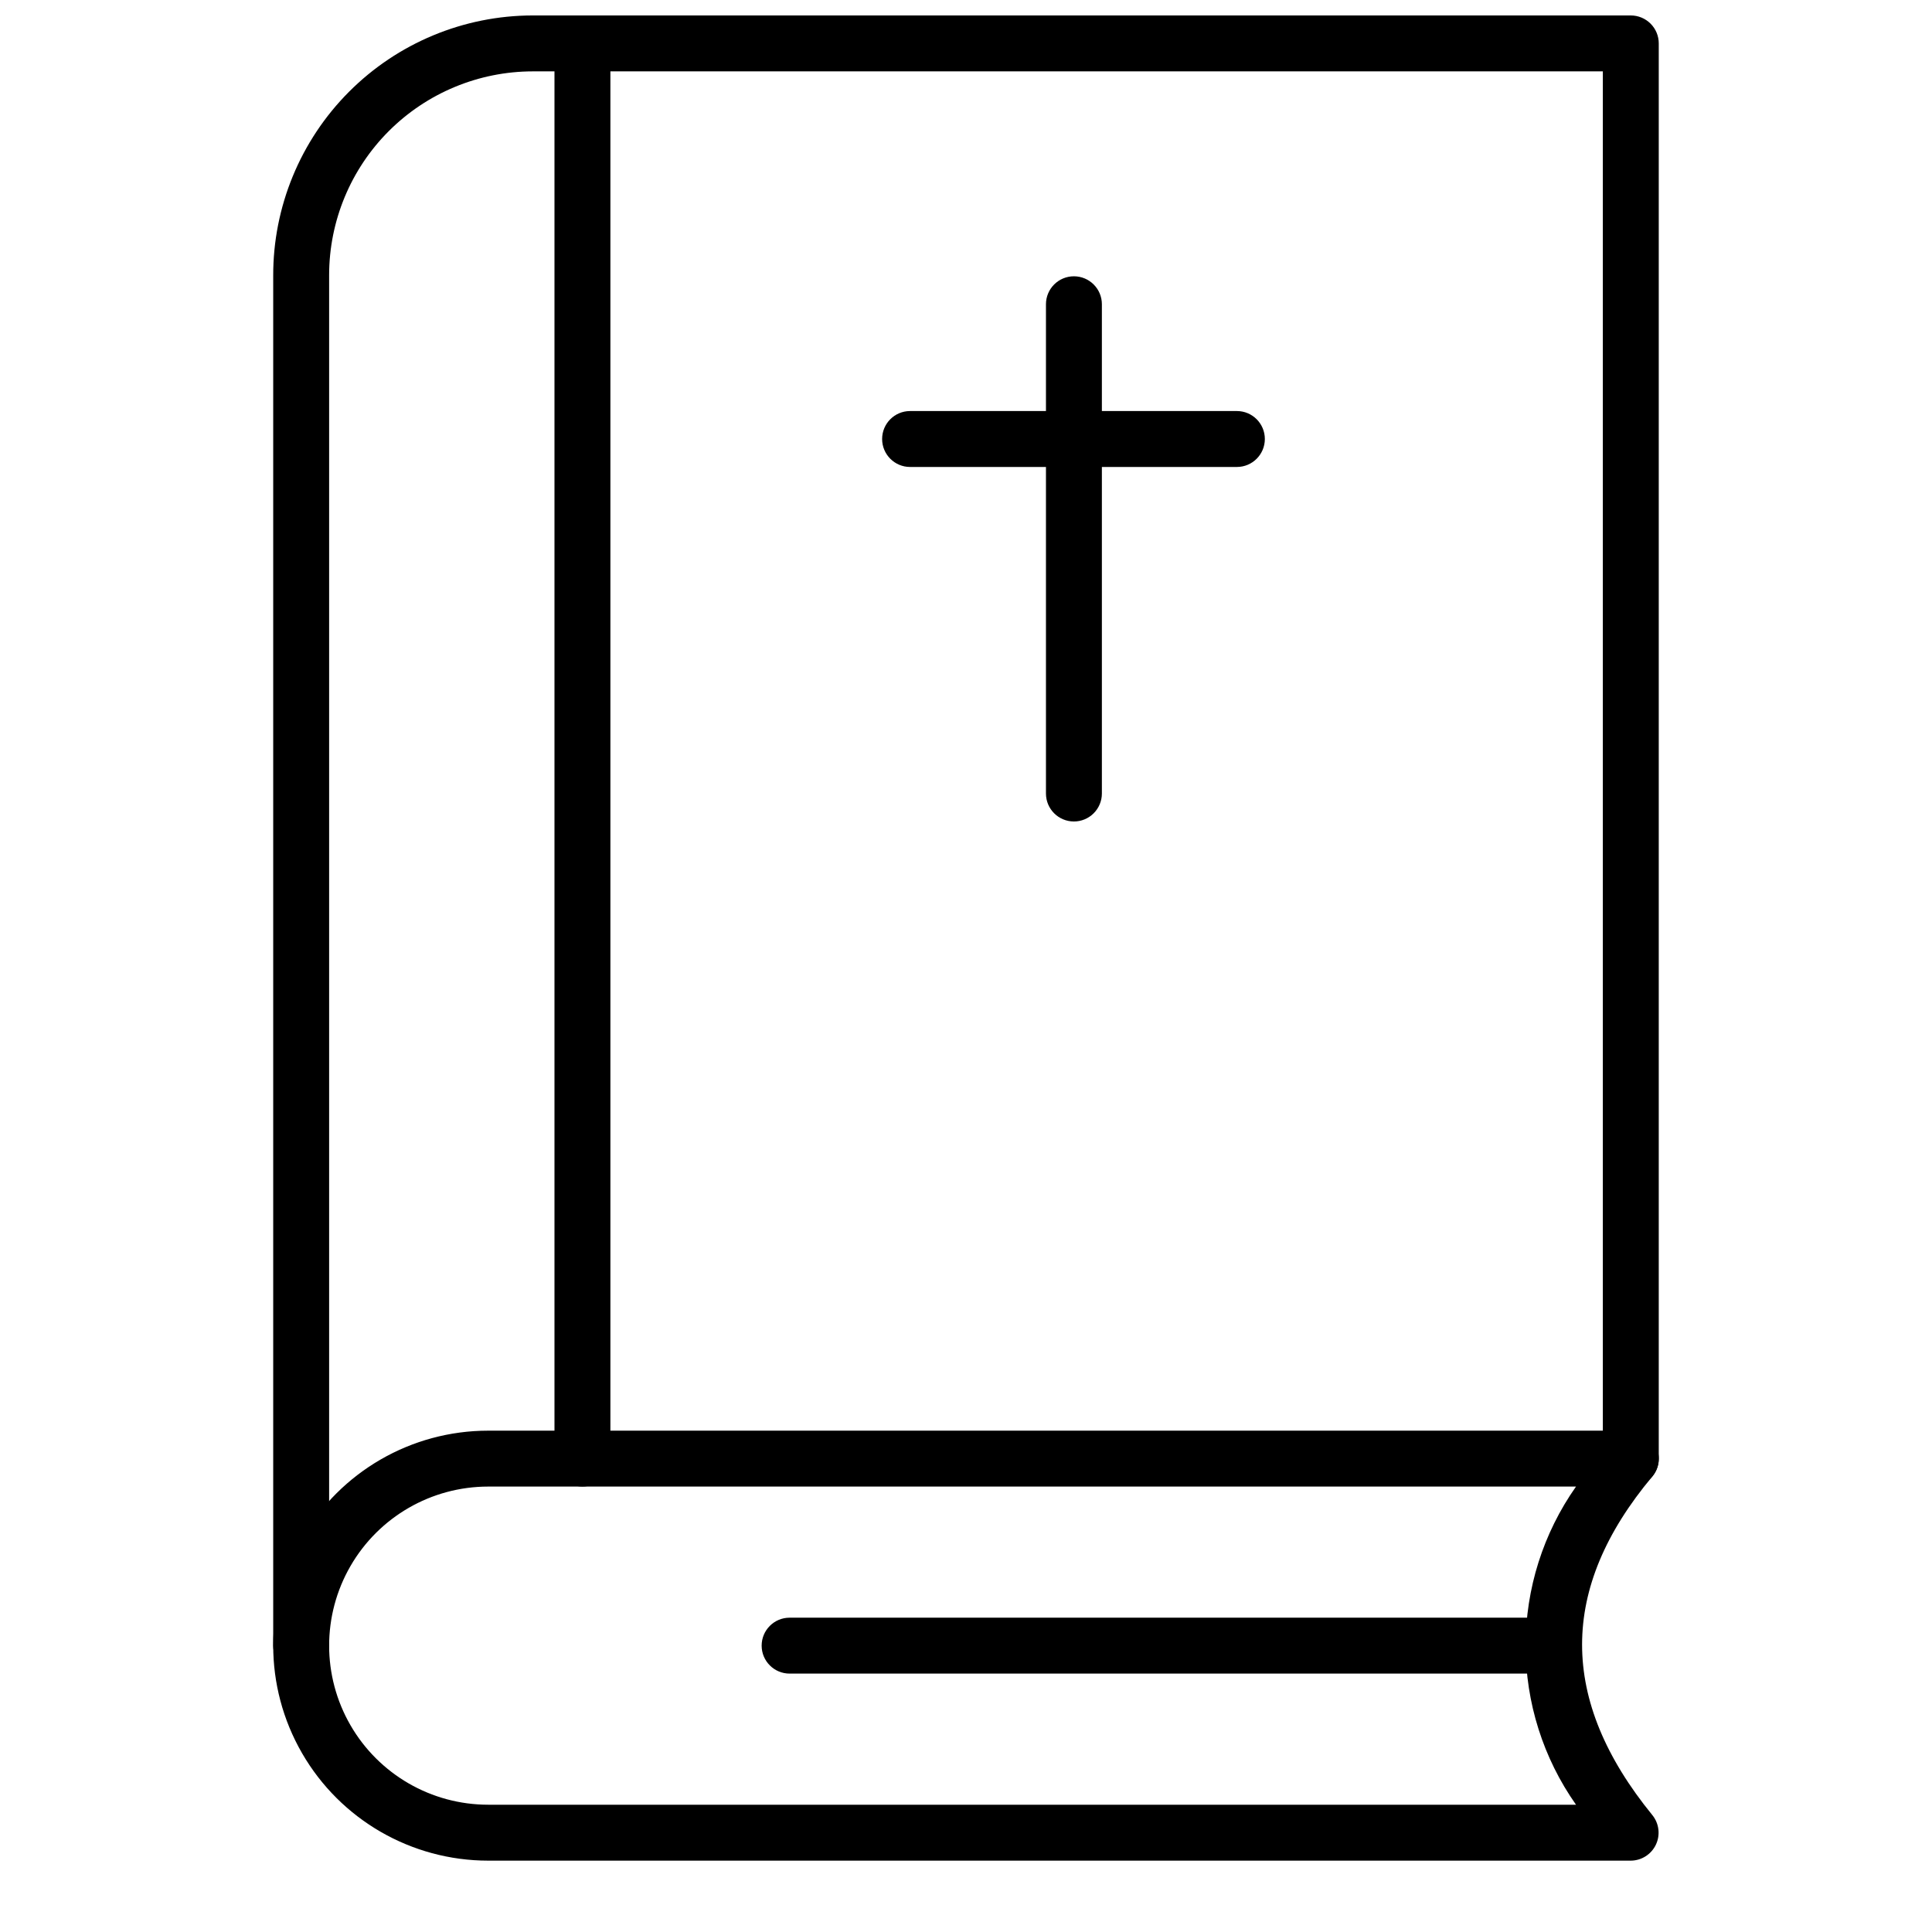 <?xml version="1.0" encoding="UTF-8"?>
<!-- Uploaded to: SVG Repo, www.svgrepo.com, Generator: SVG Repo Mixer Tools -->
<svg width="800px" height="800px" version="1.1" viewBox="144 144 512 512" xmlns="http://www.w3.org/2000/svg">
 <defs>
  <clipPath id="b">
   <path d="m216 148.09h368v439.91h-368z"/>
  </clipPath>
  <clipPath id="a">
   <path d="m290 148.09h16v389.91h-16z"/>
  </clipPath>
 </defs>
 <g clip-path="url(#b)">
  <path d="m223.81 587.52c-4.09 0-7.406-3.316-7.406-7.41v-363.04c-0.043-18.266 7.184-35.801 20.078-48.738 12.898-12.938 30.406-20.219 48.676-20.238h291.02c1.965 0 3.848 0.781 5.238 2.172 1.391 1.387 2.172 3.273 2.172 5.238v375.04c0 4.094-3.316 7.41-7.41 7.41-4.09 0-7.41-3.316-7.41-7.41v-367.63h-283.61c-14.301 0.02-28.008 5.711-38.117 15.82-10.113 10.113-15.801 23.82-15.82 38.117v363.04c0.059 2.004-0.695 3.945-2.09 5.383-1.395 1.441-3.316 2.25-5.32 2.25z"/>
 </g>
 <path d="m576.18 637.09h-302.8c-20.355 0-39.164-10.859-49.34-28.488-10.18-17.629-10.18-39.348 0-56.977 10.176-17.625 28.984-28.484 49.34-28.484h302.8c2.875-0.008 5.496 1.656 6.719 4.258 1.223 2.606 0.828 5.68-1.016 7.891-24.82 29.637-24.82 59.273 0 89.723 1.797 2.215 2.164 5.258 0.949 7.832-1.219 2.578-3.805 4.227-6.652 4.246zm-302.8-99.133c-15.062 0-28.977 8.035-36.508 21.078s-7.531 29.113 0 42.156 21.445 21.078 36.508 21.078h288.28c-8.691-12.336-13.355-27.062-13.355-42.156s4.664-29.816 13.355-42.156z"/>
 <g clip-path="url(#a)">
  <path d="m298.35 537.95c-4.094 0-7.41-3.316-7.41-7.41v-375.04c0-4.094 3.316-7.41 7.41-7.41 4.09 0 7.41 3.316 7.41 7.41v375.04c0 1.965-0.781 3.852-2.172 5.242-1.391 1.387-3.273 2.168-5.238 2.168z"/>
 </g>
 <path d="m555.59 587.52h-202.34c-4.09 0-7.406-3.316-7.406-7.41 0-4.09 3.316-7.406 7.406-7.406h202.34c4.094 0 7.41 3.316 7.41 7.406 0 4.094-3.316 7.41-7.41 7.41z"/>
 <path d="m428.6 361.7c-4.094 0-7.41-3.316-7.41-7.41v-129.66c0-4.094 3.316-7.41 7.41-7.41 4.09 0 7.41 3.316 7.41 7.41v129.66c0 1.965-0.781 3.848-2.172 5.238-1.391 1.391-3.273 2.172-5.238 2.172z"/>
 <path d="m471.79 267.75h-86.613c-4.09 0-7.406-3.32-7.406-7.41 0-4.094 3.316-7.41 7.406-7.41h86.613c4.09 0 7.406 3.316 7.406 7.41 0 4.09-3.316 7.41-7.406 7.41z"/>
</svg>